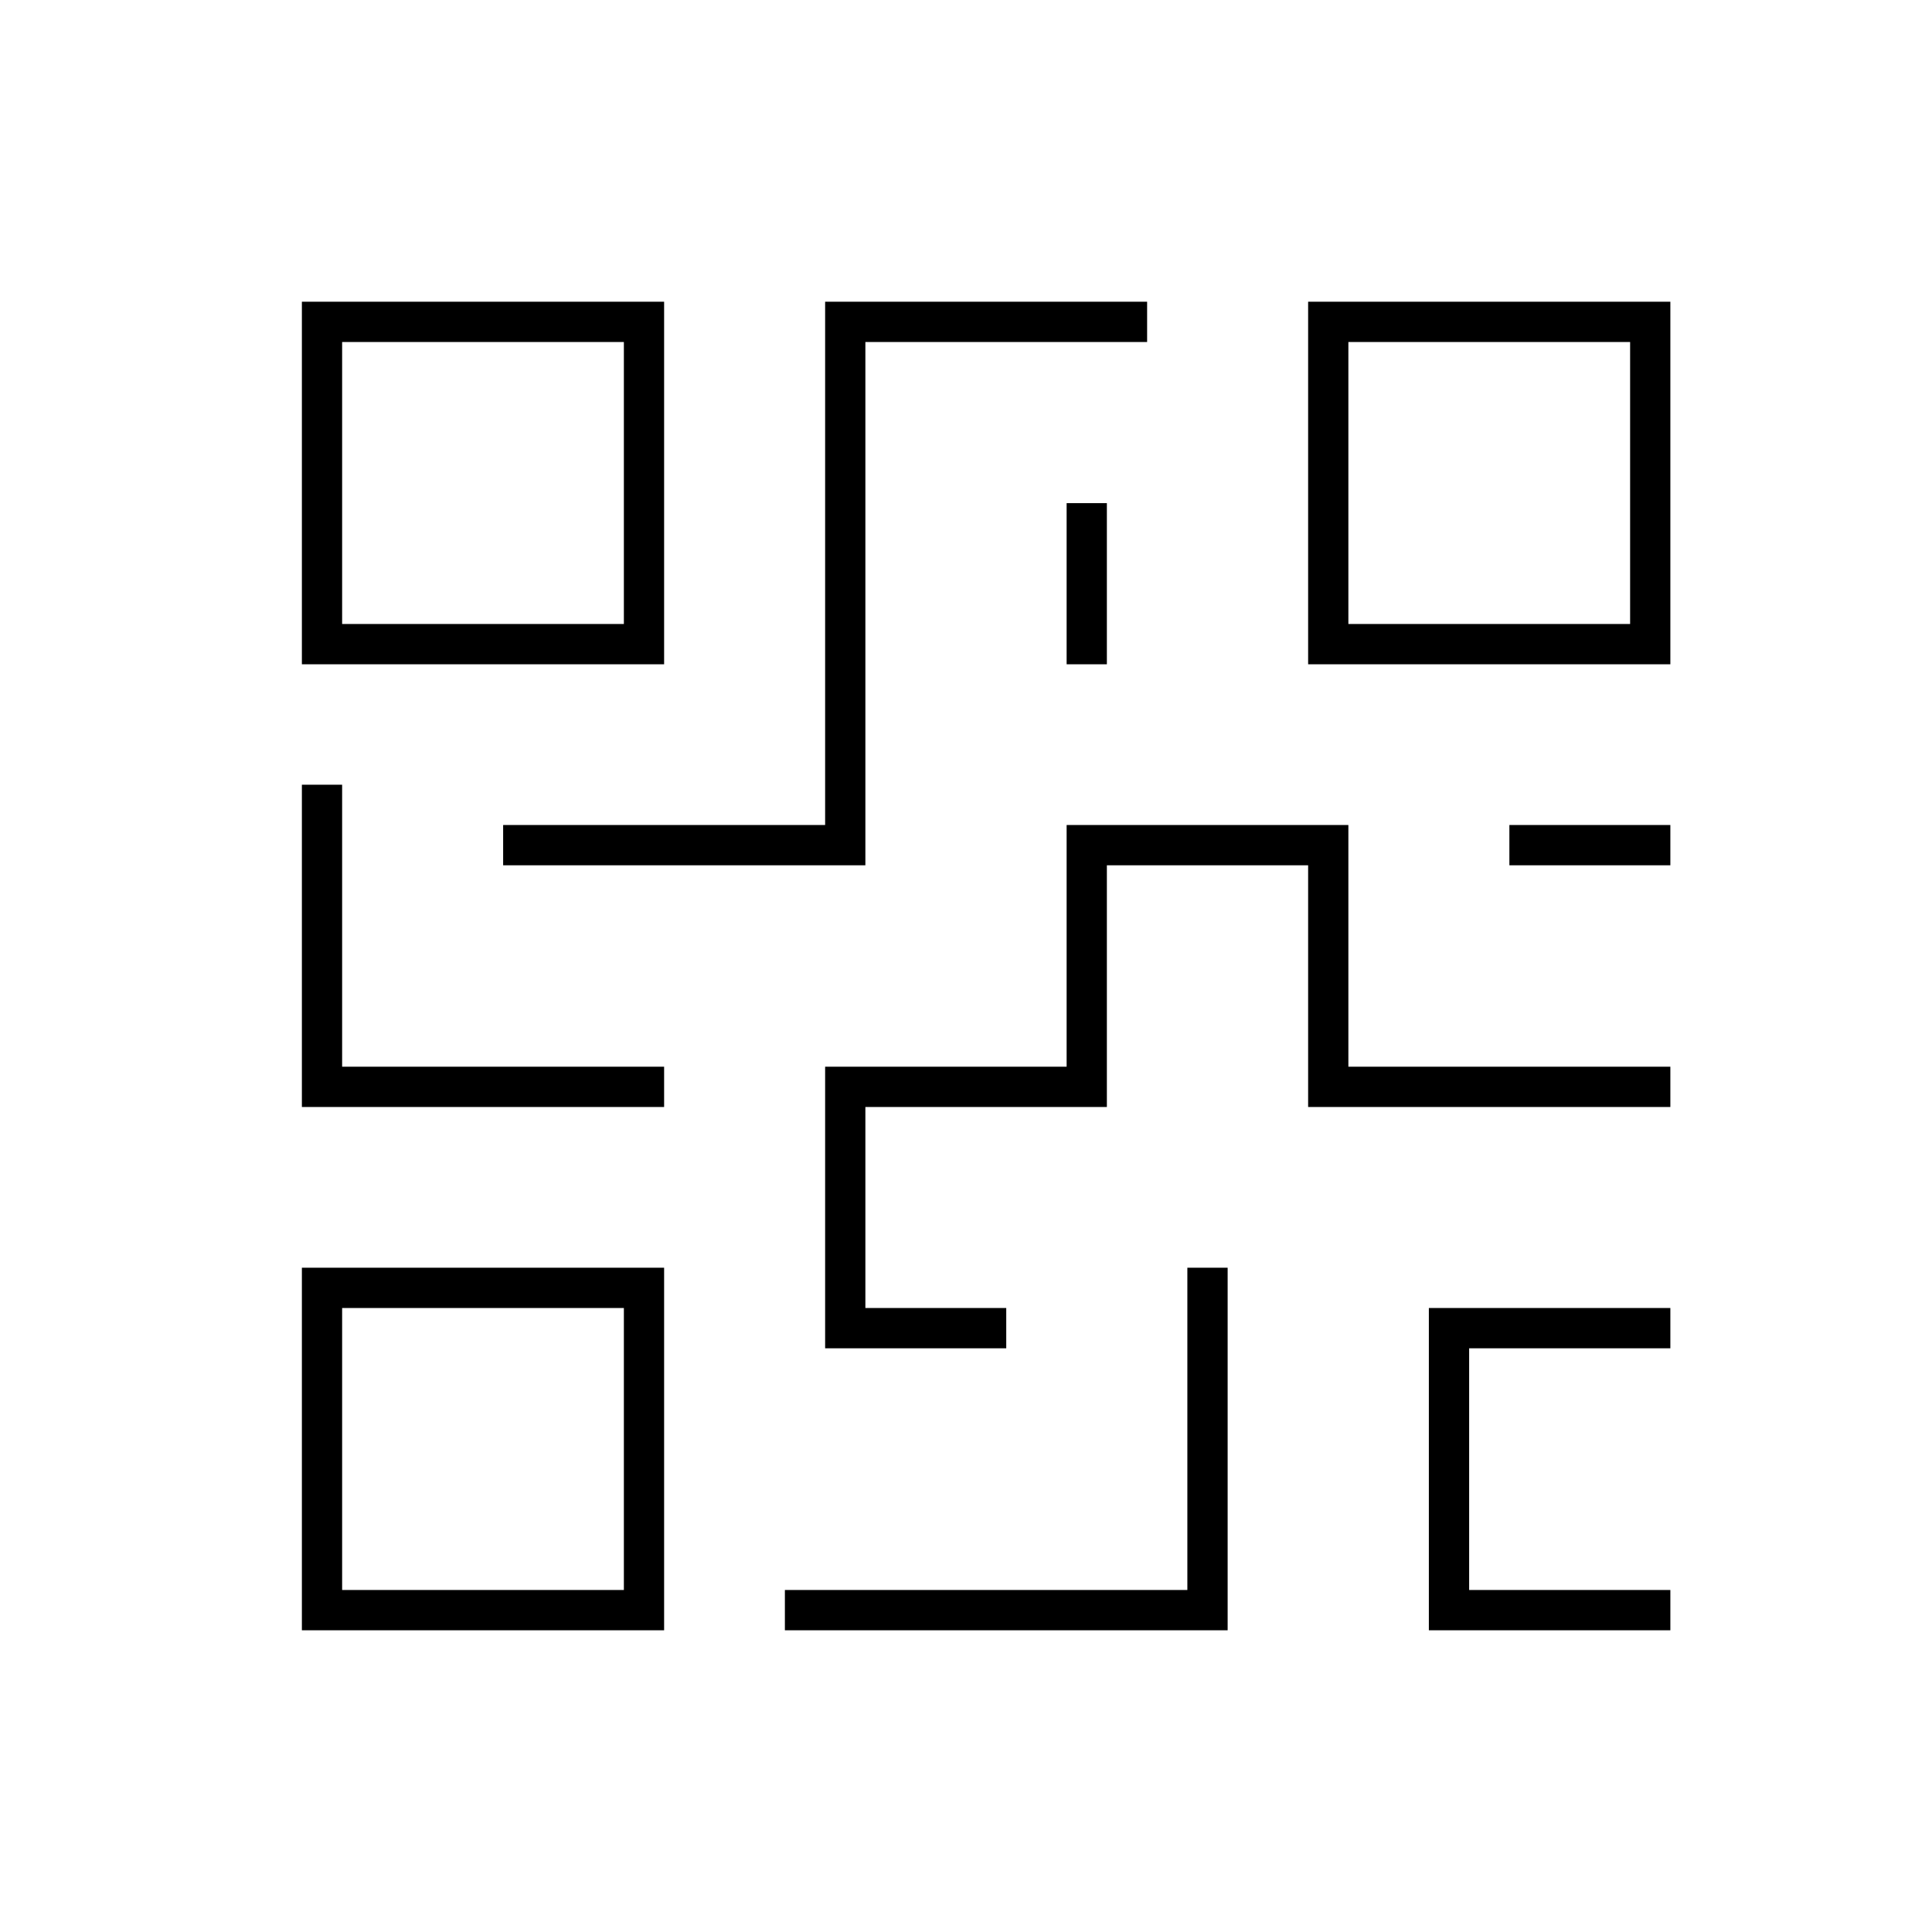 <svg width="47" height="47" xmlns="http://www.w3.org/2000/svg" xmlns:xlink="http://www.w3.org/1999/xlink" xml:space="preserve" overflow="hidden"><g transform="translate(-54 -2172)"><path d="M70.156 2179.34 61.344 2179.34 61.344 2188.16 70.156 2188.16ZM69.177 2187.18 62.323 2187.18 62.323 2180.32 69.177 2180.32Z"/><path d="M61.344 2211.66 70.156 2211.66 70.156 2202.84 61.344 2202.84ZM62.323 2203.82 69.177 2203.82 69.177 2210.68 62.323 2210.68Z"/><path d="M85.823 2179.34 85.823 2188.16 94.635 2188.16 94.635 2179.34ZM93.656 2187.18 86.802 2187.18 86.802 2180.32 93.656 2180.32Z"/><path d="M66.24 2193.05 75.052 2193.05 75.052 2180.32 81.906 2180.32 81.906 2179.34 74.073 2179.34 74.073 2192.07 66.24 2192.07 66.24 2193.05Z"/><path d="M79.948 2184.24 80.927 2184.24 80.927 2188.16 79.948 2188.16Z"/><path d="M86.802 2192.07 79.948 2192.07 79.948 2197.95 74.073 2197.95 74.073 2204.8 78.479 2204.8 78.479 2203.82 75.052 2203.82 75.052 2198.93 80.927 2198.93 80.927 2193.05 85.823 2193.05 85.823 2198.93 94.635 2198.93 94.635 2197.95 86.802 2197.95 86.802 2192.07Z"/><path d="M62.323 2191.09 61.344 2191.09 61.344 2198.93 70.156 2198.93 70.156 2197.95 62.323 2197.95 62.323 2191.09Z"/><path d="M82.885 2210.68 73.094 2210.68 73.094 2211.66 83.865 2211.66 83.865 2202.84 82.885 2202.84 82.885 2210.68Z"/><path d="M90.719 2192.07 94.635 2192.07 94.635 2193.05 90.719 2193.05Z"/><path d="M88.76 2211.66 94.635 2211.66 94.635 2210.68 89.74 2210.68 89.74 2204.8 94.635 2204.8 94.635 2203.82 88.76 2203.82 88.76 2211.66Z"/></g></svg>